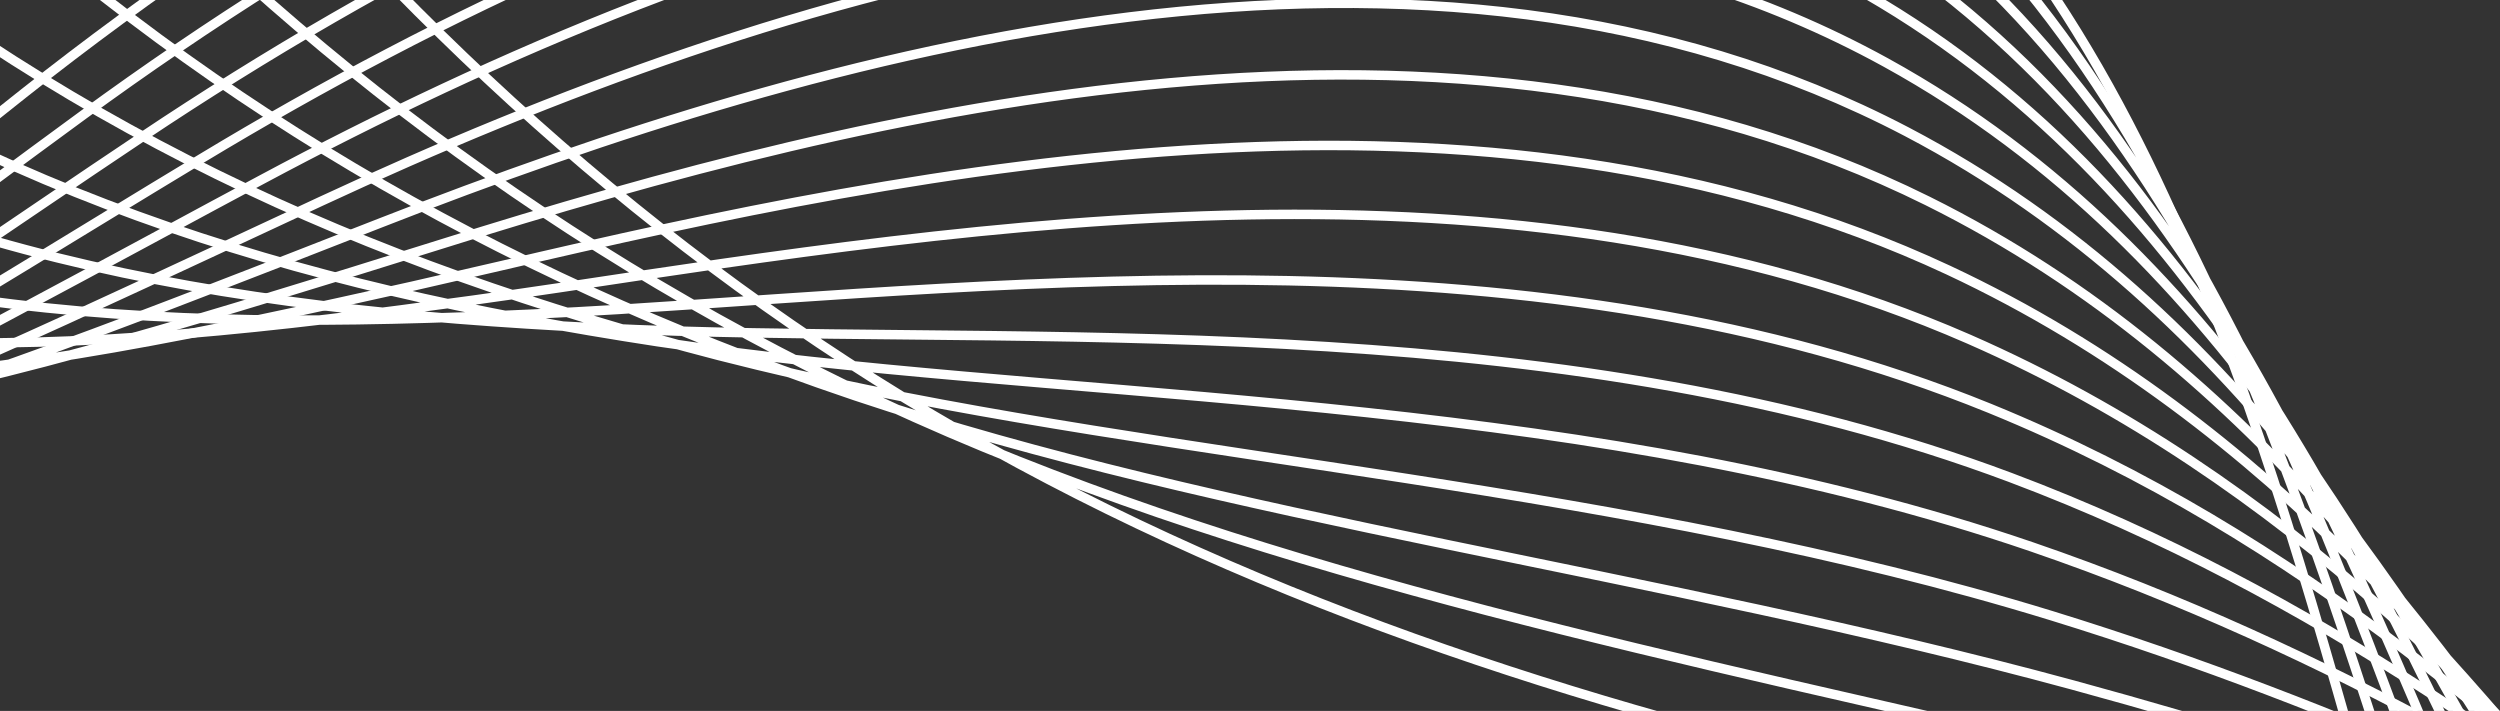 <?xml version="1.0" encoding="UTF-8"?> <svg xmlns="http://www.w3.org/2000/svg" xmlns:xlink="http://www.w3.org/1999/xlink" width="211px" height="60px" viewBox="0 0 211 60" version="1.1"><rect x="0" y="0" width="211" height="60" fill="#333333" stroke="none"/><title>Group Copy 2</title><desc>Created with Sketch.</desc><g id="Page-1" stroke="none" stroke-width="1" fill="none" fill-rule="evenodd"><g id="main" transform="translate(-566, -4290)" stroke="#FFFFFF" stroke-width="0.8"><g id="5" transform="translate(360, 4100)"><g id="top" transform="translate(206, 190)"><g id="Group-Copy-2" transform="translate(-301, -162.5) scale(-1, 1) rotate(-24) translate(301, 162.5) translate(-1101, -349)"><path d="M1599.96,5.392 C1488.517,-10.999 1371.869,10.292 1273.404,64.998 C1221.432,93.872 1169.226,133.128 1109.939,128.706 C1049.71,124.215 1003.421,76.202 951.327,45.645 C871.173,-1.372 768.115,-6.922 683.373,31.216 C573.777,80.539 494.82,196.475 375.662,212.139 C315.798,220.007 256.243,200.444 197.744,185.497 C139.244,170.552 75.048,160.538 20.254,185.902 M18.988,197.533 C76.237,171.53 141.715,177.162 200.604,186.36 C223.839,190.076 247.282,194.17 271.6,198.799 C306.345,205.425 340.73,213.373 374.037,213.304 C376.315,213.299 378.592,213.256 380.87,213.179 C412.59,212.054 441.593,204.316 470.613,190.726 C496.941,178.449 522.47,160.842 546.81,141.692 C570.731,122.866 593.722,102.626 617.609,83.966 C641.778,65.1 667.011,47.716 694.717,35.284 C764.333,4.005 846.844,4.016 916.449,32.947 C930.881,38.942 944.765,46.154 958.015,54.513 C968.908,61.39 979.548,69.039 990.185,76.839 C1013.659,94.052 1037.276,112.064 1062.922,123.573 C1079.191,130.862 1095.999,135.543 1113.947,136.249 C1151.723,137.832 1186.442,121.238 1220.523,102.218 C1238.874,91.976 1257.009,81.118 1275.147,71.683 C1314.927,50.906 1357.647,36.285 1401.417,27.086 C1465.638,13.621 1532.741,11.801 1598.121,22.468 M17.722,209.167 C77.427,182.522 144.199,183.575 203.465,187.224 C226.795,188.66 250.369,190.294 275.577,194.18 C311.568,199.745 346.597,210.54 379.361,213.677 C381.6,213.888 383.839,214.069 386.079,214.218 C417.248,216.212 445.932,212.331 476.189,200.79 C503.7,190.387 530.873,172.634 555.893,152.649 C580.518,132.968 603.493,111.272 627.489,91.237 C651.746,71.01 677.342,52.204 706.061,39.351 C775.106,8.381 857.372,10.022 924.687,40.793 C938.643,47.166 951.967,54.739 964.702,63.381 C975.177,70.499 985.412,78.337 995.718,86.279 C1018.462,103.802 1041.834,121.955 1067.443,132.851 C1083.72,139.754 1100.341,143.696 1117.956,143.789 C1154.905,143.987 1188.742,126.526 1222.416,107.719 C1240.639,97.541 1258.744,87.164 1276.892,78.368 C1316.521,58.998 1359.043,46.444 1402.238,38.955 C1465.662,28.021 1531.776,27.955 1596.279,39.543 M16.456,220.802 C78.616,193.514 146.648,190.108 206.325,188.087 C229.738,187.296 253.456,186.421 279.553,189.561 C316.791,194.068 352.463,207.704 384.684,214.05 C386.885,214.479 389.086,214.882 391.288,215.258 C421.907,220.37 450.274,220.346 481.765,210.852 C510.46,202.325 539.28,184.428 564.974,163.606 C590.308,143.067 613.267,119.919 637.367,98.508 C661.712,76.92 687.67,56.693 717.404,43.42 C785.879,12.757 867.9,16.028 932.926,48.639 C946.404,55.39 959.169,63.323 971.389,72.249 C981.443,79.608 991.278,87.635 1001.252,95.718 C1023.262,113.551 1046.394,131.849 1071.963,142.129 C1088.248,148.646 1104.677,151.876 1121.965,151.332 C1158.083,150.191 1191.045,131.814 1224.311,113.221 C1242.403,103.106 1260.503,93.254 1278.638,85.054 C1318.16,67.183 1360.443,56.602 1403.058,50.824 C1465.686,42.421 1530.811,44.109 1594.44,56.619 M15.19,232.436 C79.806,204.506 149.085,196.659 209.186,188.951 C232.676,185.936 256.542,182.546 283.53,184.942 C322.015,188.388 358.329,204.871 390.008,214.423 C392.171,215.068 394.333,215.695 396.496,216.297 C426.563,224.525 454.594,228.283 487.343,220.913 C517.203,214.194 547.686,196.219 574.057,174.563 C600.095,153.169 623.038,128.565 647.247,105.779 C671.68,82.829 697.998,61.181 728.748,47.488 C796.653,17.133 878.428,22.034 941.164,56.484 C954.166,63.613 966.37,71.907 978.077,81.117 C987.709,88.716 997.142,96.933 1006.788,105.158 C1028.065,123.301 1050.952,141.74 1076.486,151.404 C1092.777,157.537 1109.016,160.059 1125.976,158.872 C1161.257,156.404 1193.345,137.102 1226.203,118.722 C1244.168,108.671 1262.244,99.311 1280.381,91.739 C1319.762,75.299 1361.839,66.761 1403.882,62.694 C1465.71,56.82 1529.843,60.263 1592.598,73.694 M13.924,244.07 C80.996,215.498 151.517,203.234 212.047,189.814 C235.613,184.588 259.629,178.671 287.506,180.323 C327.238,182.709 364.196,202.035 395.332,214.797 C397.456,215.66 399.578,216.513 401.705,217.337 C431.198,228.744 458.939,236.29 492.919,230.978 C523.968,226.124 556.09,208.013 583.141,185.52 C609.882,163.268 632.809,137.211 657.125,113.05 C681.649,88.739 708.326,65.67 740.092,51.555 C807.426,21.509 888.956,28.04 949.403,64.33 C961.927,71.837 973.572,80.491 984.764,89.985 C993.978,97.825 1003.008,106.229 1012.321,114.599 C1032.865,133.051 1055.513,151.631 1081.006,160.682 C1097.305,166.429 1113.35,168.244 1129.985,166.415 C1164.429,162.625 1195.648,142.39 1228.098,124.223 C1245.932,114.236 1263.982,105.367 1282.127,98.424 C1321.361,83.411 1363.239,76.92 1404.703,74.563 C1465.734,71.22 1528.878,76.417 1590.76,90.77 M12.658,255.704 C82.185,226.489 153.949,209.831 214.907,190.678 C238.549,183.247 262.716,174.795 291.483,175.704 C332.461,177.029 370.062,199.199 400.655,215.17 C402.742,216.252 404.825,217.326 406.914,218.376 C435.846,232.902 463.283,244.299 498.495,241.039 C530.732,238.057 564.497,219.805 592.221,196.478 C619.669,173.367 642.583,145.86 667.005,120.321 C691.617,94.648 718.654,70.158 751.433,55.624 C818.199,25.886 899.484,34.046 957.641,72.176 C969.689,80.061 980.774,89.076 991.451,98.853 C1000.244,106.933 1008.875,115.529 1017.854,124.039 C1037.668,142.801 1060.07,161.524 1085.527,169.96 C1101.833,175.318 1117.687,176.434 1133.993,173.956 C1167.6,168.851 1197.948,147.678 1229.993,129.724 C1247.699,119.801 1265.722,111.422 1283.873,105.109 C1322.957,91.519 1364.635,87.079 1405.524,86.432 C1465.758,85.62 1527.914,92.571 1588.92,107.845 M11.393,267.338 C83.375,237.481 156.387,216.446 217.767,191.541 C241.488,181.914 265.802,170.92 295.459,171.085 C337.684,171.352 375.929,196.366 405.979,215.543 C408.027,216.841 410.071,218.139 412.123,219.413 C440.5,237.057 467.628,252.311 504.074,251.101 C537.497,249.992 572.9,231.596 601.305,207.435 C629.456,183.468 652.354,154.507 676.886,127.592 C701.583,100.558 728.982,74.647 762.776,59.692 C828.97,30.262 910.012,40.051 965.88,80.022 C977.45,88.285 987.978,97.66 998.139,107.719 C1006.51,116.043 1014.738,124.826 1023.39,133.477 C1042.468,152.55 1064.631,171.416 1090.047,179.238 C1106.362,184.209 1122.021,184.625 1138.005,181.499 C1170.772,175.086 1200.248,152.966 1231.886,135.226 C1249.464,125.367 1267.457,117.472 1285.616,111.795 C1324.551,99.621 1366.032,97.237 1406.345,98.302 C1465.782,100.02 1526.949,108.724 1587.079,124.921" id="Stroke-17"></path><path d="M10.127,278.972 C84.564,248.473 158.834,223.078 220.628,192.402 C244.43,180.587 268.889,167.044 299.436,166.466 C342.907,165.672 381.795,193.53 411.303,215.916 C413.313,217.433 415.321,218.946 417.332,220.452 C445.194,241.154 471.972,260.328 509.649,261.163 C544.259,261.933 581.307,243.39 610.388,218.392 C639.243,193.567 662.128,163.153 686.764,134.863 C711.551,106.467 739.311,79.135 774.12,63.76 C839.743,34.638 920.54,46.057 974.119,87.868 C985.212,96.509 995.18,106.245 1004.823,116.59 C1012.779,125.151 1020.605,134.125 1028.923,142.918 C1047.271,162.3 1069.188,181.307 1094.568,188.514 C1110.89,193.101 1126.357,192.821 1142.013,189.039 C1173.941,181.325 1202.551,158.254 1233.781,140.727 C1251.228,130.932 1269.192,123.522 1287.362,118.479 C1326.143,107.719 1367.431,107.397 1407.166,110.172 C1465.806,114.42 1525.981,124.879 1585.24,141.996 M8.861,290.607 C85.754,259.465 161.292,229.722 223.489,193.266 C247.376,179.265 271.975,163.169 303.413,161.844 C348.13,159.992 387.661,190.697 416.626,216.289 C418.598,218.024 420.568,219.759 422.541,221.492 C449.853,245.312 476.314,268.348 515.225,271.227 C551.023,273.874 589.713,255.182 619.469,229.349 C649.033,203.669 671.899,171.799 696.644,142.137 C721.52,112.376 749.639,83.623 785.464,67.828 C850.516,39.015 931.071,52.063 982.357,95.714 C992.97,104.732 1002.382,114.828 1011.511,125.457 C1019.045,134.261 1026.468,143.422 1034.456,152.358 C1052.072,172.05 1073.749,191.198 1099.091,197.792 C1115.419,201.992 1130.691,201.019 1146.022,196.579 C1177.116,187.575 1204.851,163.542 1235.673,146.228 C1252.992,136.497 1270.927,129.567 1289.108,125.164 C1327.734,115.811 1368.828,117.554 1407.987,122.04 C1465.83,128.818 1525.016,141.033 1583.398,159.072 M7.595,302.241 C86.943,270.457 163.762,236.372 226.349,194.13 C250.327,177.946 275.062,159.294 307.389,157.225 C353.353,154.315 393.528,187.861 421.949,216.662 C423.884,218.613 425.814,220.572 427.749,222.531 C454.509,249.47 480.659,276.371 520.804,281.289 C557.785,285.82 598.117,266.976 628.553,240.306 C658.82,213.768 681.67,180.446 706.522,149.408 C731.488,118.287 759.97,88.112 796.807,71.895 C861.29,43.391 941.599,58.069 990.596,103.56 C1000.732,112.957 1009.583,123.413 1018.198,134.325 C1025.312,143.368 1032.335,152.721 1039.992,161.796 C1056.874,181.8 1078.306,201.091 1103.611,207.07 C1119.947,210.884 1135.03,209.223 1150.031,204.122 C1180.29,193.831 1207.154,168.83 1237.568,151.729 C1254.757,142.062 1272.663,135.612 1290.851,131.851 C1329.32,123.895 1370.227,127.712 1408.811,133.909 C1465.854,143.219 1524.052,157.185 1581.559,176.147 M6.329,313.872 C88.133,281.449 166.243,243.03 229.21,194.993 C253.282,176.629 278.148,155.418 311.366,152.606 C358.576,148.635 399.394,185.027 427.275,217.035 C429.17,219.205 431.062,221.385 432.957,223.571 C459.168,253.625 484.987,284.466 526.38,291.35 C564.537,297.832 606.524,278.767 637.636,251.264 C668.607,223.869 691.444,189.092 716.402,156.679 C741.454,124.196 770.298,92.6 808.148,75.964 C872.063,47.767 952.127,64.075 998.834,111.406 C1008.493,121.179 1016.785,131.998 1024.885,143.192 C1031.578,152.478 1038.201,162.018 1045.525,171.237 C1061.677,191.549 1082.867,210.982 1108.132,216.345 C1124.475,219.773 1139.367,217.43 1154.042,211.662 C1183.467,200.097 1209.454,174.118 1239.463,157.231 C1256.521,147.627 1274.395,141.652 1292.597,138.536 C1330.908,131.974 1371.624,137.872 1409.631,145.78 C1465.878,157.62 1523.087,173.34 1579.72,193.223 M5.063,325.507 C89.323,292.44 168.734,249.688 232.07,195.857 C256.242,175.312 281.235,151.543 315.342,147.987 C363.799,142.955 405.261,182.191 432.597,217.409 C434.455,219.794 436.31,222.198 438.168,224.61 C463.824,257.783 489.326,292.48 531.958,301.415 C571.296,309.77 614.927,290.559 646.717,262.221 C678.394,233.968 701.215,197.738 726.282,163.95 C751.422,130.106 780.626,97.088 819.492,80.032 C882.836,52.143 962.655,70.081 1007.073,119.252 C1016.255,129.405 1023.987,140.58 1031.572,152.06 C1037.847,161.586 1044.065,171.317 1051.061,180.678 C1066.478,201.299 1087.425,220.873 1112.652,225.623 C1129.004,228.664 1143.708,225.642 1158.051,219.205 C1186.65,206.369 1211.757,179.406 1241.356,162.732 C1258.286,153.193 1276.13,147.689 1294.342,145.221 C1332.497,140.047 1373.023,148.03 1410.452,157.649 C1465.902,172.018 1522.119,189.495 1577.878,210.297 M3.798,337.141 C90.512,303.432 171.235,256.349 234.931,196.72 C259.205,173.996 284.322,147.667 319.319,143.368 C369.023,137.278 411.127,179.358 437.92,217.782 C439.74,220.386 441.555,223.011 443.376,225.65 C468.483,261.941 493.665,300.495 537.534,311.476 C578.055,321.708 623.334,302.353 655.8,273.178 C688.182,244.067 710.986,206.385 736.16,171.221 C761.39,136.015 790.954,101.577 830.836,84.099 C893.607,56.52 973.183,76.087 1015.311,127.099 C1024.016,137.627 1031.191,149.165 1038.26,160.927 C1044.113,170.696 1049.931,180.614 1056.595,190.116 C1071.281,211.049 1091.985,230.767 1117.172,234.901 C1133.532,237.556 1148.053,233.856 1162.059,226.745 C1189.84,212.646 1214.057,184.694 1243.251,168.233 C1260.053,158.758 1277.865,153.723 1296.086,151.905 C1334.083,148.115 1374.42,158.19 1411.273,169.518 C1465.926,186.419 1521.154,205.646 1576.039,227.374 M2.532,348.775 C91.702,314.424 173.841,263.103 237.791,197.584 C262.207,172.714 287.408,143.792 323.296,138.749 C374.246,131.598 416.993,176.522 443.245,218.158 C445.026,220.977 446.804,223.824 448.584,226.689 C473.14,266.099 498.007,308.51 543.11,321.538 C584.815,333.646 631.74,314.144 664.884,284.135 C697.969,254.169 720.76,215.031 746.041,178.492 C771.359,141.924 801.282,106.064 842.179,88.168 C904.38,60.896 983.711,82.092 1023.55,134.943 C1031.778,145.852 1038.393,157.75 1044.947,169.795 C1050.379,179.803 1055.795,189.913 1062.128,199.556 C1076.081,220.799 1096.543,240.658 1121.695,244.179 C1138.061,246.447 1152.4,242.074 1166.071,234.288 C1193.036,218.928 1216.357,189.982 1245.143,173.734 C1261.817,164.323 1279.598,159.755 1297.831,158.59 C1335.674,156.175 1375.819,168.348 1412.094,181.387 C1465.95,200.817 1520.19,221.801 1574.197,244.451 M1.266,360.409 C92.892,325.416 176.312,269.713 240.652,198.447 C265.158,171.378 290.495,139.919 327.272,134.13 C379.469,125.918 422.861,173.686 448.568,218.531 C450.311,221.566 452.049,224.637 453.792,227.729 C477.799,270.254 502.346,316.527 548.689,331.599 C591.576,345.584 640.144,325.938 673.965,295.092 C707.758,264.268 730.531,223.677 755.918,185.763 C781.324,147.835 811.61,110.553 853.523,92.235 C915.153,65.272 994.239,88.098 1031.788,142.79 C1039.539,154.075 1045.595,166.335 1051.634,178.663 C1056.648,188.913 1061.661,199.21 1067.664,208.997 C1080.884,230.549 1101.103,250.549 1126.216,253.455 C1142.589,255.339 1156.766,250.315 1170.079,241.828 C1196.266,225.261 1218.66,195.27 1247.038,179.238 C1263.582,169.888 1281.333,165.762 1299.577,165.277 C1337.262,164.184 1377.215,178.508 1412.915,193.258 C1465.974,215.218 1519.222,237.956 1572.358,261.525" id="Stroke-18"></path><path d="M0,372.043 C94.081,336.408 178.783,276.326 243.512,199.311 C268.11,170.043 293.581,136.044 331.249,129.509 C384.692,120.241 428.727,170.853 453.891,218.904 C479.057,266.952 503.229,323.297 554.264,341.664 C598.336,357.522 648.551,337.73 683.048,306.05 C717.545,274.369 740.305,232.324 765.799,193.034 C791.293,153.744 821.939,115.041 864.866,96.304 C925.927,69.649 1004.77,94.104 1040.027,150.637 C1053.351,171.999 1060.71,196.571 1073.197,218.435 C1085.684,240.298 1105.661,260.44 1130.736,262.733 C1179.12,267.154 1206.642,208.658 1248.93,184.74 C1299.108,156.356 1361.538,180.664 1413.739,205.127 C1465.998,229.618 1518.257,254.11 1570.519,278.602" id="Stroke-19"></path></g></g></g></g></g></svg> 